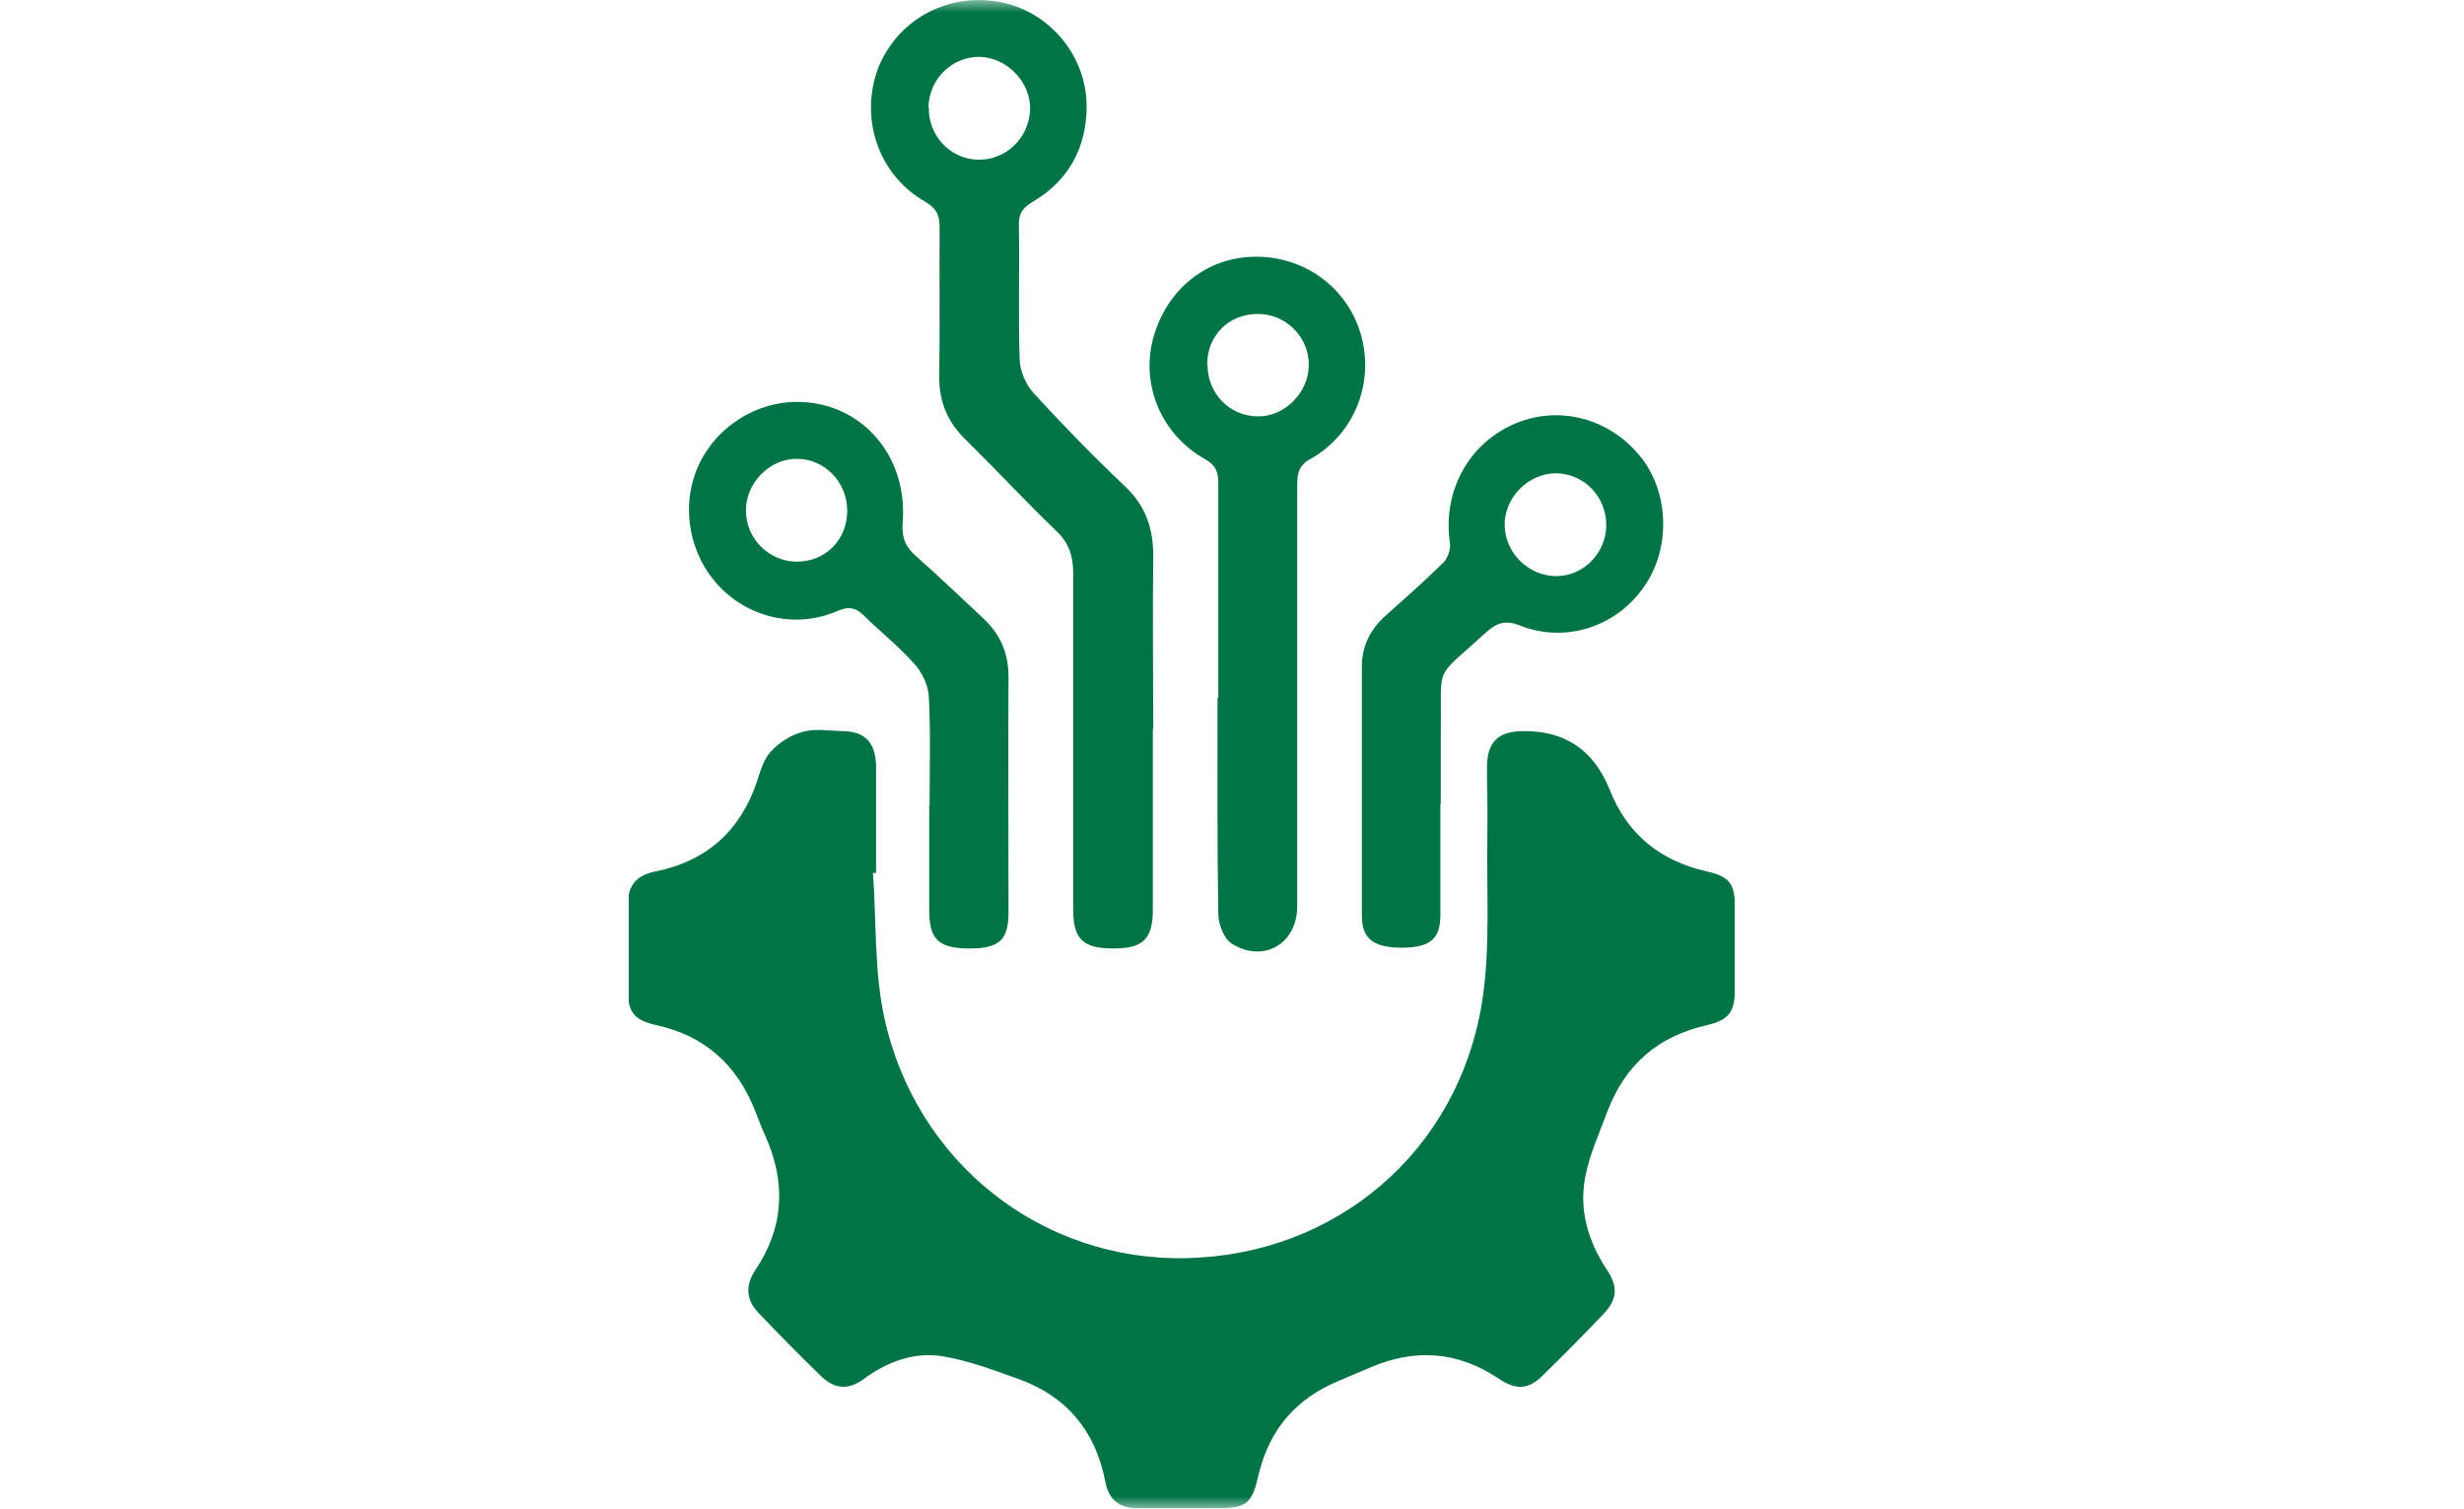 <svg width="98" height="60" viewBox="0 0 98 60" fill="none" xmlns="http://www.w3.org/2000/svg">
<g clip-path="url(#clip0_349_4913)">
<mask id="mask0_349_4913" style="mask-type:luminance" maskUnits="userSpaceOnUse" x="17" y="0" width="60" height="60">
<path d="M77 0H17V60H77V0Z" fill="white"/>
</mask>
<g mask="url(#mask0_349_4913)">
<path d="M34.722 34.748C34.86 36.653 34.768 38.605 35.166 40.449C36.421 46.258 41.458 50.178 47.215 50.038C53.124 49.899 57.977 45.825 58.942 39.876C59.294 37.66 59.11 35.368 59.156 33.09C59.172 32.238 59.141 31.371 59.141 30.519C59.141 29.527 59.57 29.093 60.549 29.078C62.233 29.047 63.392 29.827 64.025 31.417C64.729 33.199 66.046 34.237 67.867 34.655C68.771 34.856 69 35.135 69 36.034C69 37.149 69 38.249 69 39.364C69 40.263 68.74 40.573 67.883 40.774C65.954 41.208 64.637 42.339 63.933 44.198C63.611 45.066 63.213 45.933 63.045 46.832C62.8 48.148 63.167 49.372 63.902 50.488C64.362 51.169 64.331 51.665 63.78 52.254C62.984 53.09 62.172 53.911 61.346 54.717C60.779 55.275 60.289 55.29 59.6 54.825C57.977 53.741 56.278 53.617 54.487 54.392C54.073 54.562 53.66 54.748 53.247 54.918C51.563 55.615 50.491 56.839 50.062 58.636C49.787 59.829 49.588 59.984 48.378 59.984C47.337 59.984 46.281 59.984 45.24 59.984C44.505 59.984 44.092 59.643 43.954 58.9C43.571 56.917 42.423 55.538 40.54 54.856C39.544 54.5 38.534 54.113 37.493 53.942C36.36 53.756 35.273 54.159 34.339 54.856C33.727 55.306 33.16 55.228 32.655 54.732C31.813 53.911 30.986 53.075 30.175 52.223C29.685 51.712 29.624 51.154 30.037 50.519C31.17 48.846 31.277 47.064 30.451 45.205C30.297 44.864 30.16 44.508 30.022 44.151C29.302 42.339 28.016 41.193 26.118 40.774C25.245 40.588 24.97 40.263 24.97 39.395C24.97 38.265 24.97 37.134 24.97 35.987C24.97 35.213 25.306 34.81 26.087 34.655C28.078 34.252 29.425 33.075 30.099 31.107C30.236 30.674 30.374 30.193 30.665 29.884C30.986 29.527 31.461 29.233 31.92 29.109C32.41 28.969 32.961 29.062 33.482 29.078C34.401 29.078 34.829 29.527 34.844 30.488C34.844 31.897 34.844 33.307 34.844 34.717H34.691L34.722 34.748Z" fill="#007445"/>
<path d="M36.942 4.26C36.912 5.375 37.769 6.305 38.856 6.351C39.974 6.398 40.923 5.515 40.969 4.368C41.015 3.284 40.05 2.277 38.948 2.261C37.846 2.261 36.958 3.145 36.927 4.26M45.852 28.969C45.852 31.371 45.852 33.756 45.852 36.158C45.852 37.35 45.47 37.722 44.276 37.722C43.066 37.722 42.683 37.35 42.683 36.158C42.683 31.696 42.683 27.234 42.683 22.773C42.683 22.091 42.5 21.58 42.01 21.115C40.785 19.938 39.621 18.683 38.412 17.49C37.677 16.777 37.34 15.972 37.356 14.934C37.386 12.966 37.356 10.999 37.371 9.031C37.371 8.567 37.248 8.288 36.804 8.024C34.967 6.986 34.202 4.787 34.891 2.804C35.61 0.867 37.57 -0.279 39.667 0.062C41.658 0.387 43.204 2.138 43.219 4.213C43.219 5.871 42.5 7.188 41.076 8.024C40.693 8.257 40.509 8.474 40.525 8.954C40.555 10.751 40.494 12.533 40.555 14.314C40.571 14.763 40.8 15.29 41.106 15.631C42.27 16.901 43.479 18.141 44.735 19.334C45.577 20.124 45.883 21.053 45.868 22.169C45.837 24.43 45.868 26.708 45.868 28.969H45.852Z" fill="#007445"/>
<path d="M48.026 14.5C48.026 15.662 48.914 16.561 50.047 16.561C51.103 16.561 52.037 15.616 52.053 14.547C52.083 13.431 51.164 12.486 50.032 12.486C48.868 12.486 48.011 13.338 48.011 14.516M48.455 27.746C48.455 24.895 48.455 22.045 48.455 19.21C48.455 18.761 48.347 18.497 47.934 18.265C46.189 17.289 45.362 15.306 45.867 13.447C46.403 11.495 48.011 10.209 49.955 10.209C51.915 10.209 53.614 11.464 54.135 13.338C54.67 15.244 53.859 17.273 52.129 18.249C51.67 18.497 51.593 18.807 51.593 19.272C51.593 24.864 51.593 30.457 51.593 36.049C51.593 37.537 50.246 38.327 48.975 37.521C48.684 37.335 48.47 36.778 48.455 36.375C48.409 33.509 48.424 30.627 48.424 27.761" fill="#007445"/>
<path d="M33.696 20.309C33.696 19.163 32.778 18.233 31.675 18.249C30.588 18.249 29.639 19.24 29.67 20.34C29.685 21.44 30.588 22.323 31.675 22.339C32.839 22.339 33.696 21.471 33.696 20.309ZM36.972 32.021C36.972 30.58 37.018 29.14 36.942 27.714C36.926 27.265 36.682 26.754 36.375 26.413C35.763 25.716 35.028 25.143 34.37 24.492C34.048 24.167 33.773 24.105 33.329 24.291C31.721 25.003 29.854 24.6 28.644 23.361C27.419 22.106 27.067 20.185 27.741 18.605C28.43 16.994 30.098 15.925 31.844 15.987C34.309 16.064 36.115 18.156 35.901 20.789C35.855 21.394 36.023 21.765 36.452 22.137C37.355 22.927 38.213 23.764 39.1 24.585C39.789 25.22 40.111 25.979 40.111 26.924C40.096 30.053 40.111 33.183 40.111 36.297C40.111 37.381 39.743 37.722 38.565 37.722C37.355 37.722 36.972 37.381 36.957 36.266C36.957 34.856 36.957 33.446 36.957 32.036" fill="#007445"/>
<path d="M61.896 18.823C60.794 18.823 59.845 19.768 59.845 20.867C59.845 21.983 60.794 22.913 61.896 22.913C62.983 22.913 63.871 21.998 63.887 20.898C63.887 19.752 63.014 18.838 61.881 18.823M57.288 32.006C57.288 33.462 57.288 34.934 57.288 36.39C57.288 37.351 56.875 37.676 55.788 37.692C54.64 37.692 54.165 37.351 54.165 36.421C54.165 33.122 54.165 29.822 54.165 26.507C54.165 25.716 54.486 25.05 55.084 24.508C55.864 23.811 56.66 23.114 57.411 22.37C57.579 22.2 57.702 21.843 57.671 21.611C57.365 19.628 58.345 17.723 60.136 16.902C61.881 16.096 63.933 16.576 65.203 18.11C66.382 19.52 66.474 21.766 65.402 23.315C64.3 24.926 62.279 25.593 60.457 24.88C59.876 24.648 59.523 24.771 59.095 25.159C56.982 27.095 57.349 26.336 57.303 29.109C57.303 30.07 57.303 31.03 57.303 31.975" fill="#007445"/>
</g>
</g>
<defs>
<clipPath id="clip0_349_4913">
<rect width="44" height="60" fill="white" transform="translate(25)"/>
</clipPath>
</defs>
</svg>
